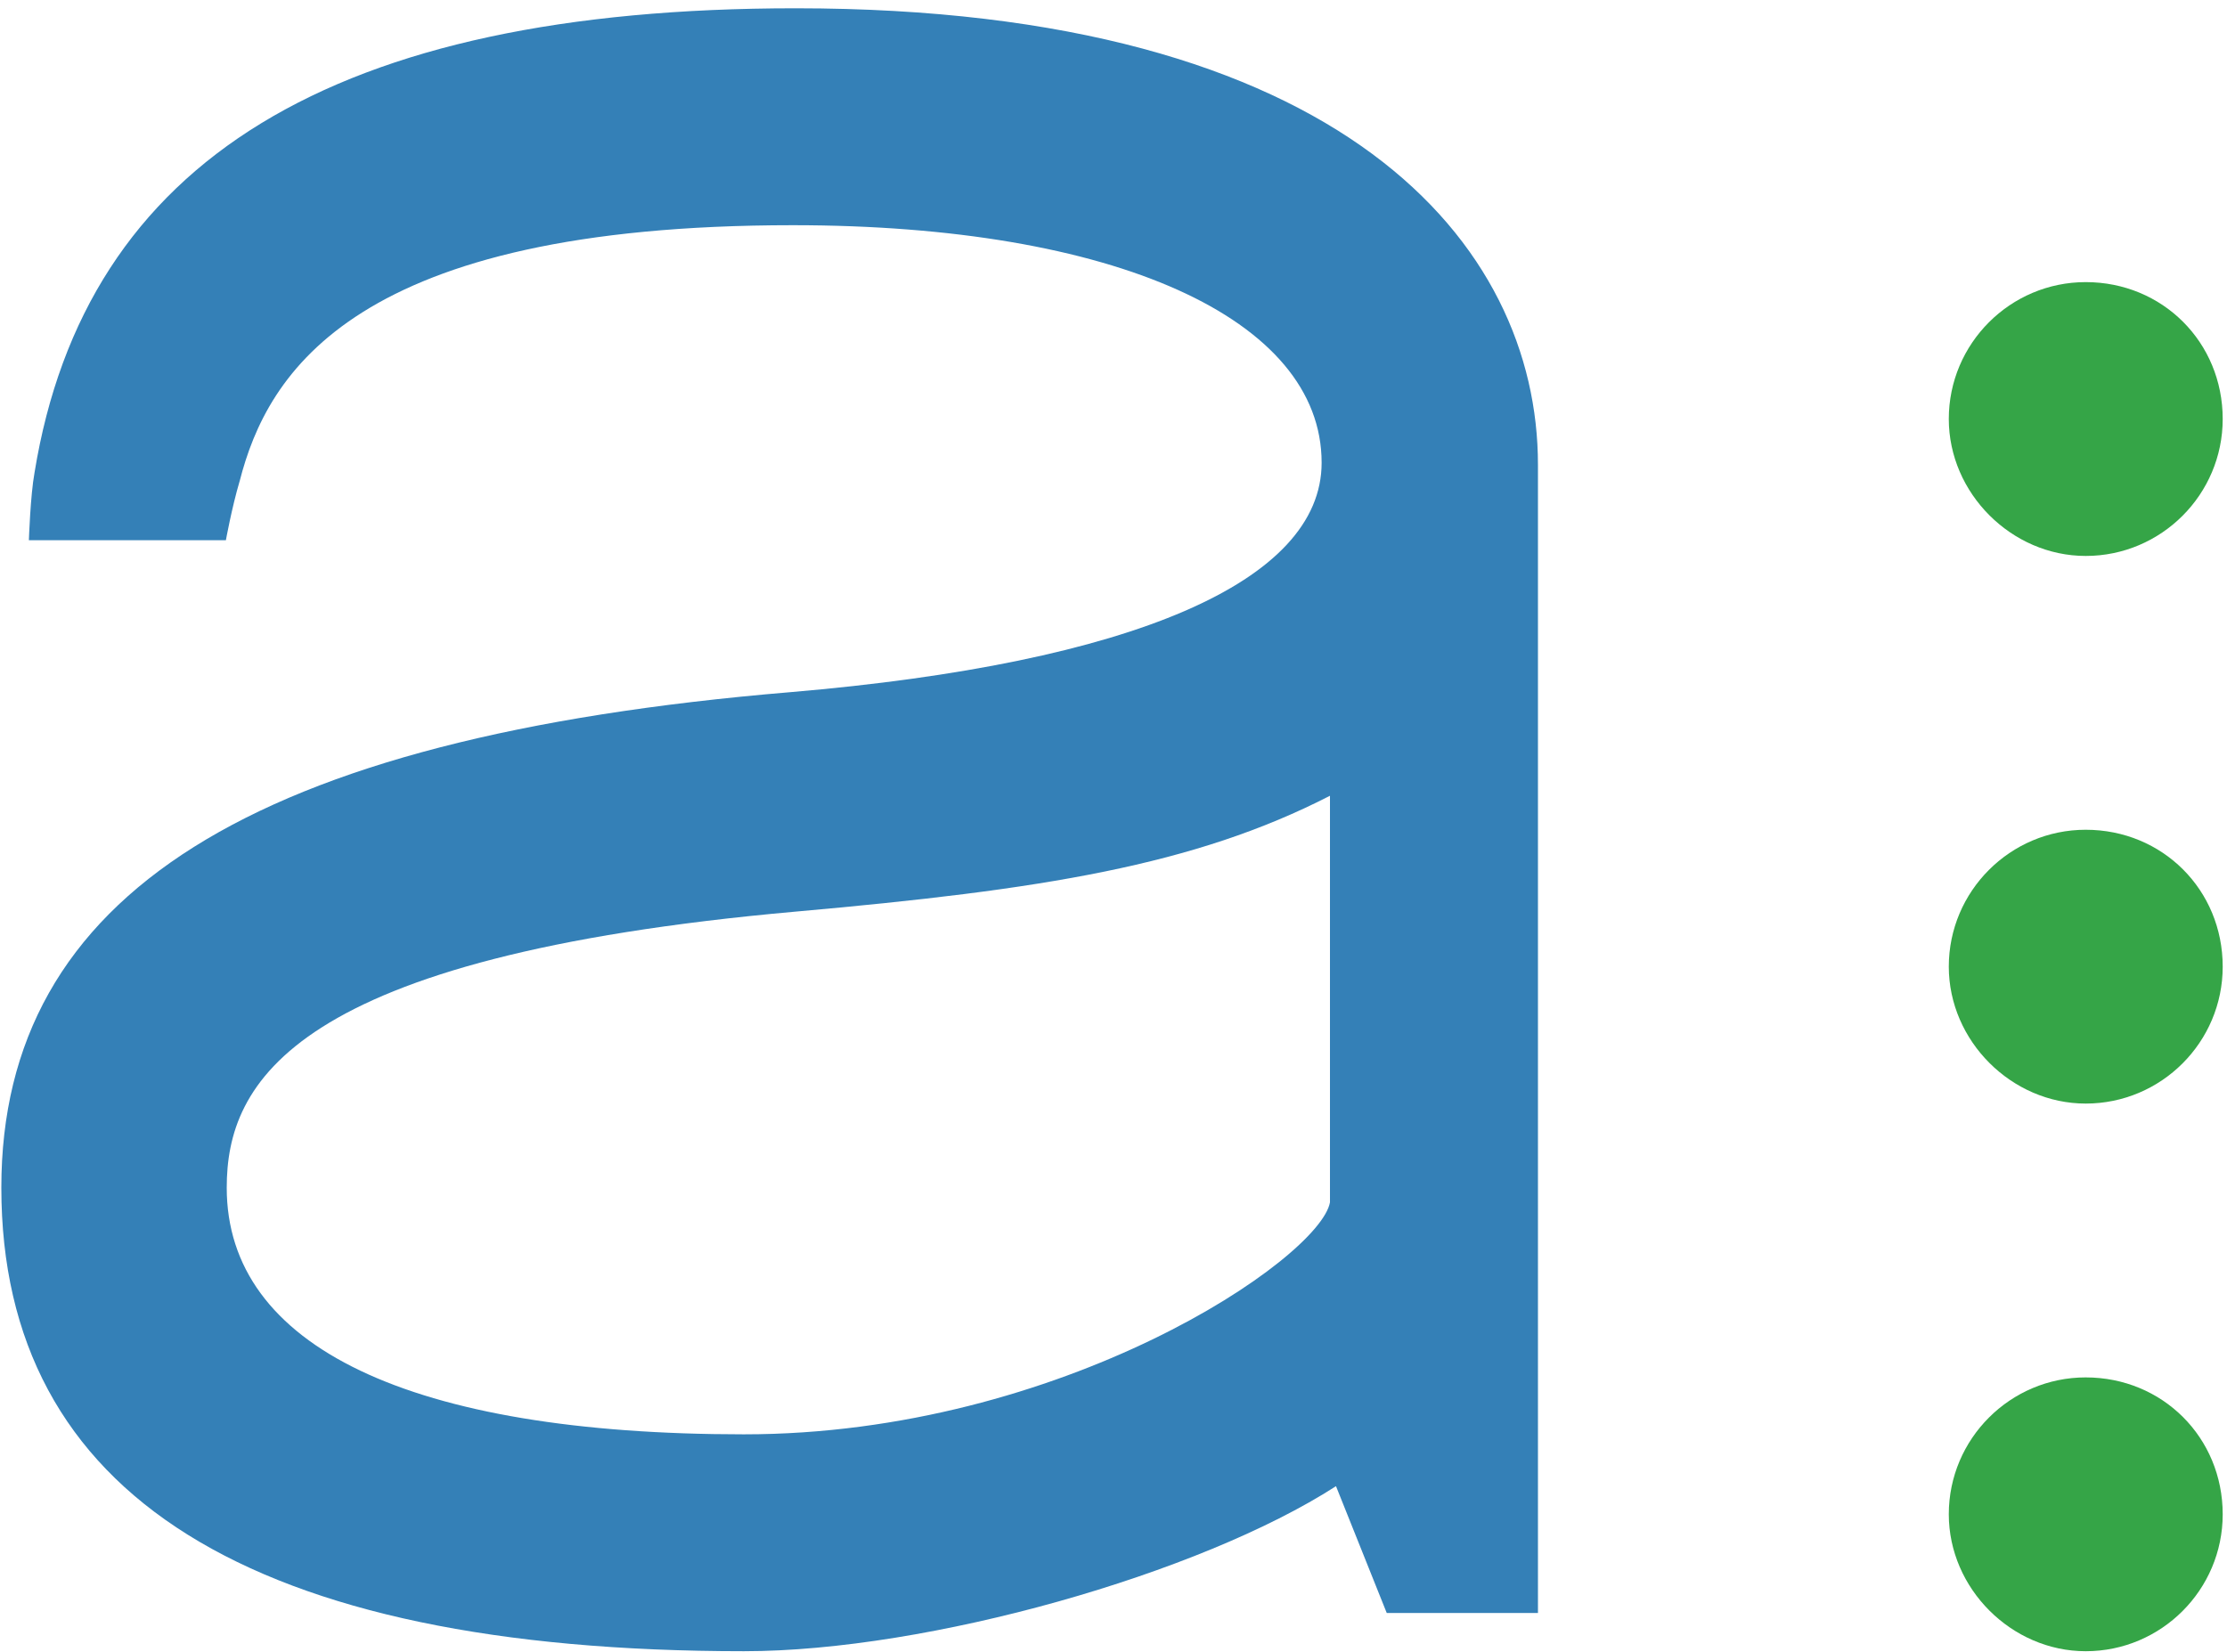 <!--?xml version="1.0" standalone="no"?--><svg viewBox="0 0 256 190" xmlns="http://www.w3.org/2000/svg" preserveAspectRatio="xMidYMid"><title>Asana - SVG vector logo - www.oklogos.com</title><path d="M239.76 158.378c-8.676 0-15.74 7.06-15.74 15.741 0 8.532 7.209 15.743 15.74 15.743 8.684 0 15.746-7.064 15.746-15.743 0-8.826-6.915-15.74-15.746-15.74M239.76 95.408c-8.676 0-15.74 7.062-15.74 15.74 0 8.535 7.209 15.744 15.74 15.744 8.684 0 15.746-7.062 15.746-15.743 0-8.826-6.915-15.741-15.746-15.741M224.02 48.178c0 8.534 7.209 15.746 15.74 15.746 8.684 0 15.746-7.065 15.746-15.746 0-8.826-6.915-15.74-15.746-15.74-8.676 0-15.74 7.062-15.74 15.74z" fill="#35A547"/><path d="M85.52 164.924c-38.341 0-59.457-10.076-59.457-28.363 0-12.06 7.43-26.568 65.38-31.739 28.413-2.523 45.841-5.315 61.441-13.322v46.75c-1.177 6.459-30.765 26.674-67.363 26.674zM27.54 55.359c3.21-12.613 13.307-29.465 63.603-29.465 36.925 0 60.782 10.721 60.782 27.312 0 13.663-21.682 23.03-61.063 26.38C28.975 84.763.154 102.866.154 136.56c0 35.37 28.723 53.301 85.367 53.301 21.19 0 52.43-8.903 68.055-18.976l5.834 14.583h17.382V53.437c0-25.373-22.416-52.484-85.327-52.484C38.438.953 9.819 18.414 3.97 54.338c-.478 2.622-.65 7.778-.65 7.778h22.647s.675-3.723 1.57-6.757z" fill="#3480B7"/></svg>